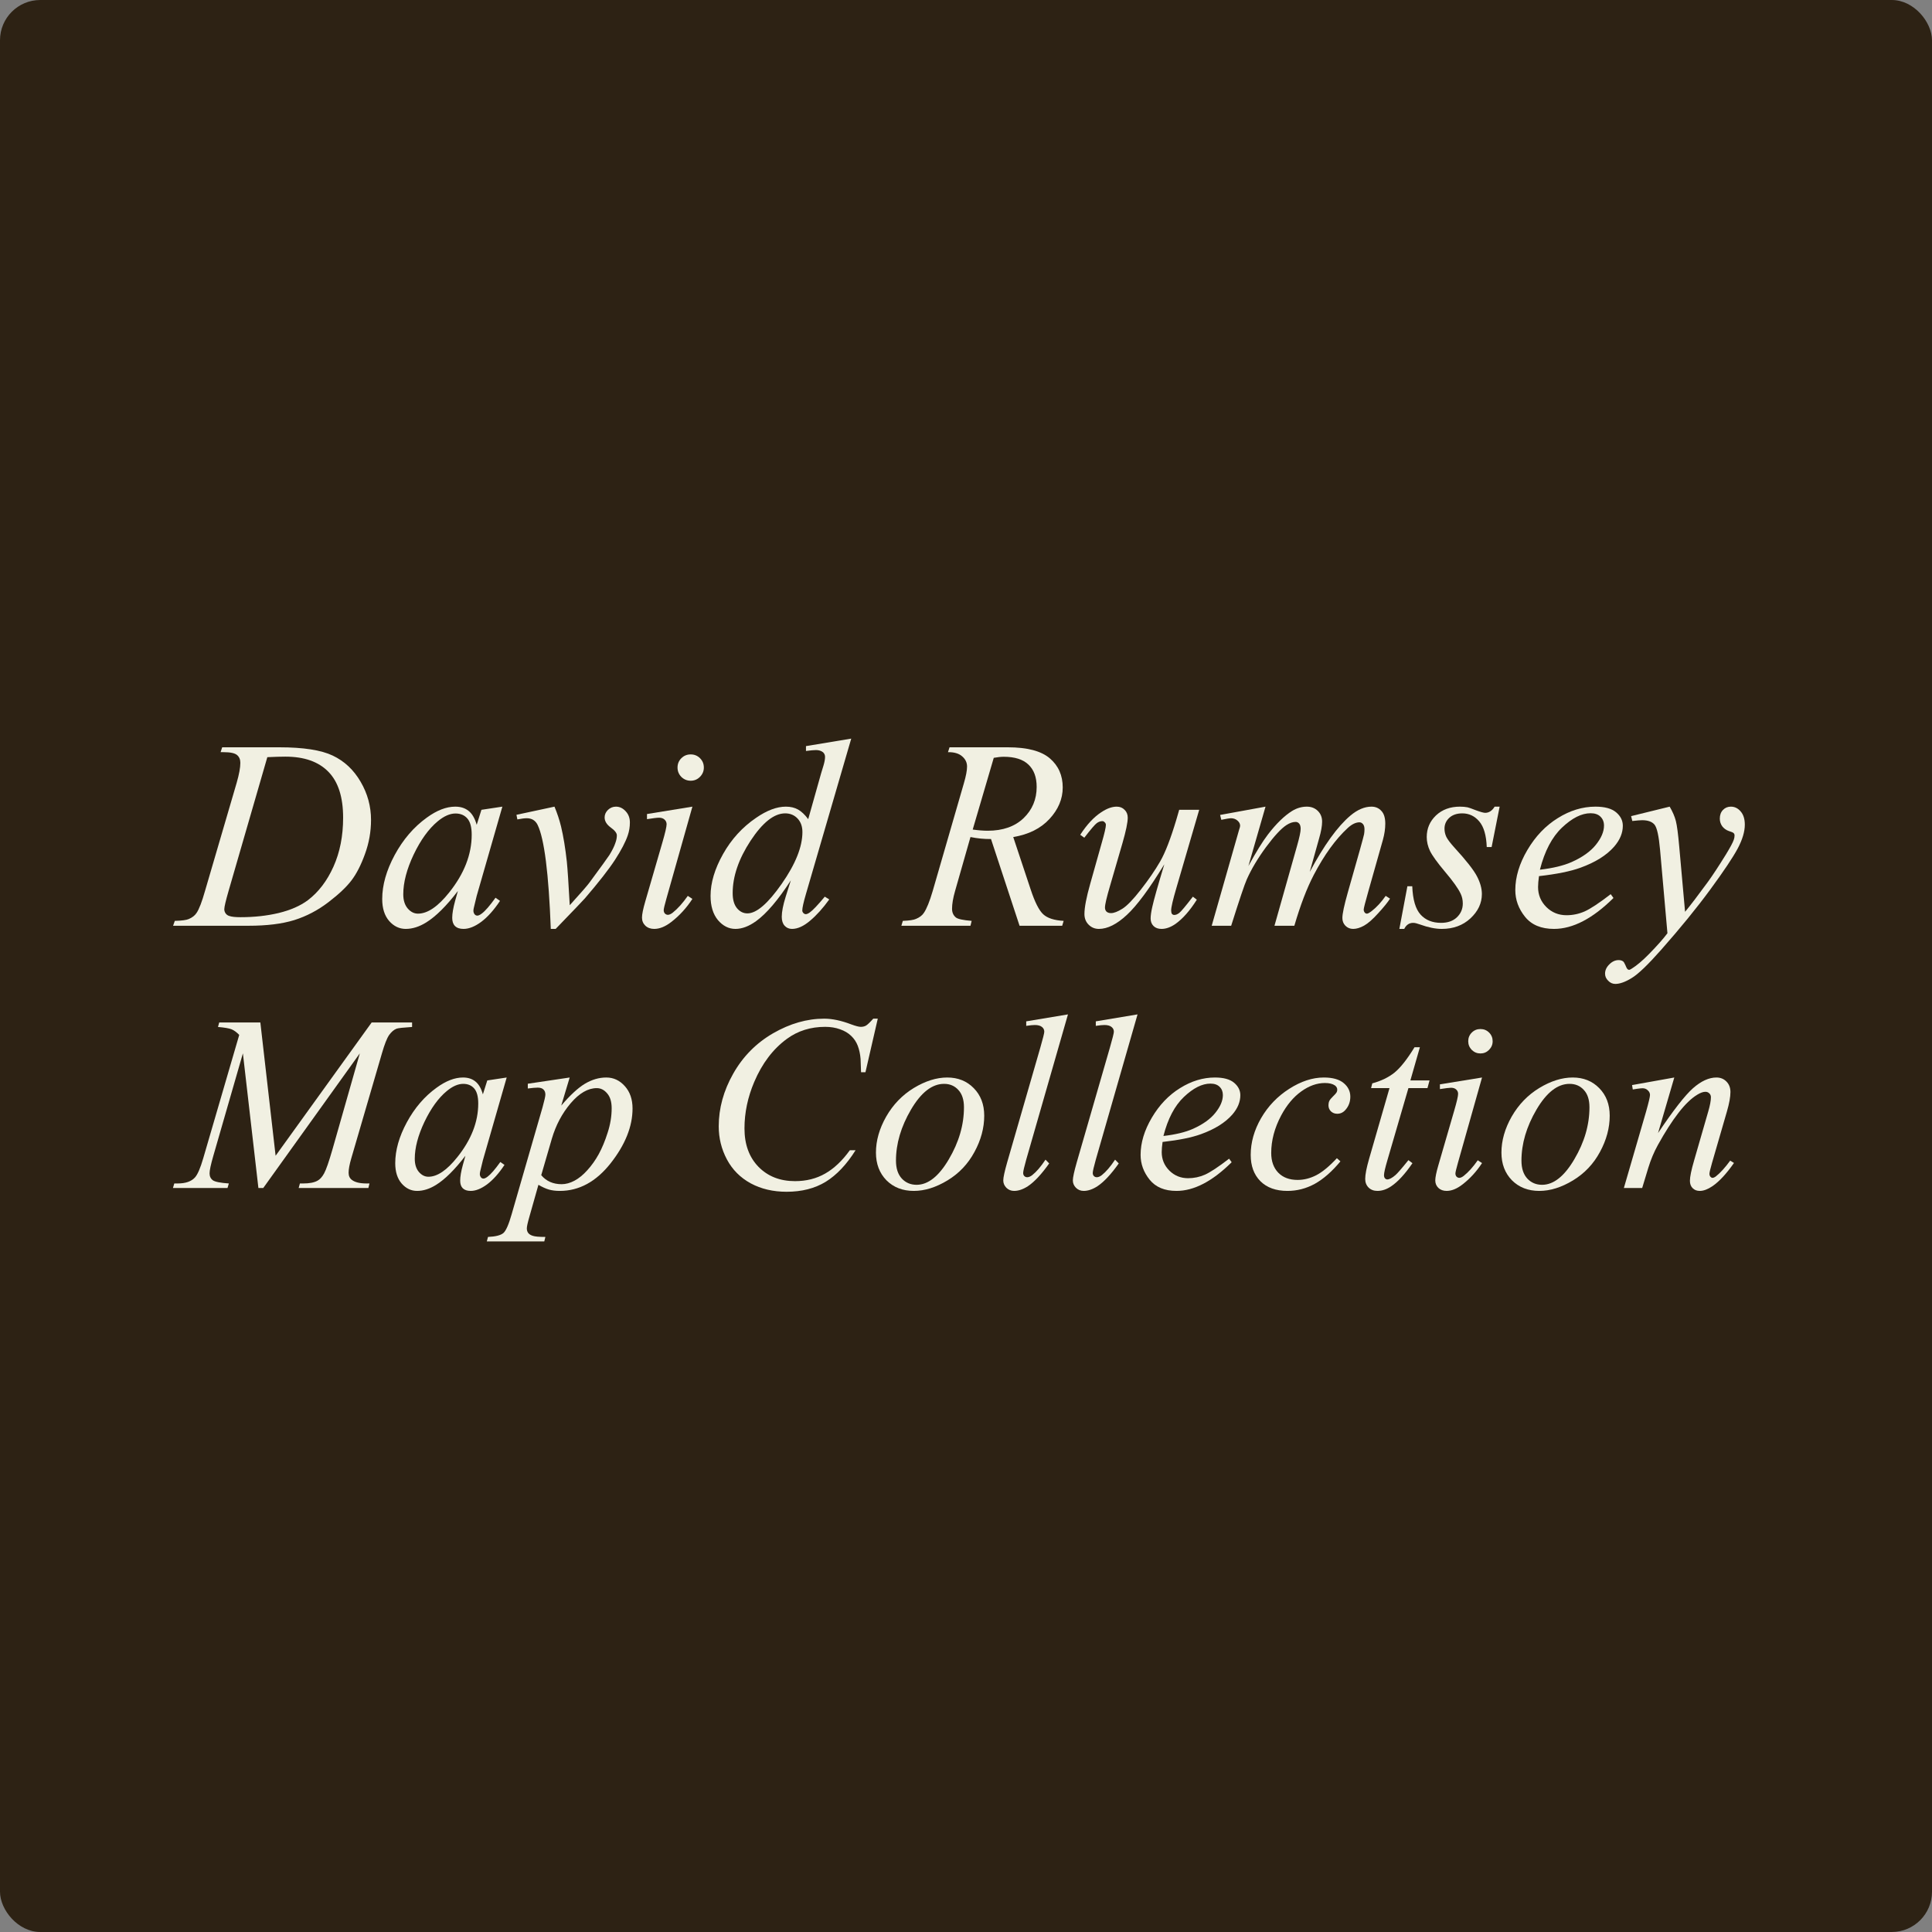 <svg width="288" height="288" viewBox="0 0 288 288" fill="none" xmlns="http://www.w3.org/2000/svg">
<rect x="0" y="0" width="288" height="288" fill="#808080" stroke="none"/>
<rect width="288" height="288" rx="6" fill="#2D2214"/>
<path d="M248.895 120.246C249.34 121.005 249.647 121.717 249.817 122.384C249.987 123.038 250.157 124.333 250.327 126.269L251.19 135.921C251.975 134.979 253.113 133.488 254.604 131.448C255.323 130.454 256.212 129.1 257.272 127.387C257.913 126.341 258.305 125.608 258.449 125.19C258.527 124.98 258.567 124.765 258.567 124.542C258.567 124.398 258.521 124.281 258.429 124.189C258.338 124.098 258.096 123.993 257.703 123.875C257.324 123.745 257.004 123.516 256.742 123.189C256.494 122.849 256.369 122.463 256.369 122.031C256.369 121.495 256.526 121.063 256.84 120.737C257.154 120.41 257.546 120.246 258.017 120.246C258.593 120.246 259.083 120.488 259.489 120.972C259.894 121.443 260.097 122.097 260.097 122.934C260.097 123.967 259.744 125.151 259.037 126.485C258.331 127.805 256.971 129.839 254.957 132.586C252.943 135.332 250.504 138.327 247.64 141.57C245.665 143.807 244.2 145.213 243.245 145.788C242.29 146.377 241.473 146.671 240.793 146.671C240.388 146.671 240.034 146.514 239.734 146.2C239.42 145.899 239.263 145.546 239.263 145.141C239.263 144.631 239.479 144.167 239.91 143.748C240.329 143.33 240.786 143.12 241.283 143.12C241.545 143.12 241.761 143.179 241.931 143.297C242.035 143.362 242.153 143.545 242.284 143.846C242.402 144.16 242.513 144.369 242.617 144.474C242.683 144.539 242.761 144.572 242.853 144.572C242.931 144.572 243.069 144.507 243.265 144.376C243.984 143.931 244.821 143.225 245.776 142.257C247.031 140.975 247.96 139.929 248.562 139.118L247.463 126.681C247.28 124.627 247.005 123.378 246.639 122.934C246.273 122.489 245.658 122.267 244.795 122.267C244.52 122.267 244.03 122.306 243.324 122.384L243.147 121.659L248.895 120.246Z" fill="#F1F0E2"/>
<path d="M229.415 130.604C229.323 131.258 229.277 131.801 229.277 132.232C229.277 133.396 229.689 134.39 230.513 135.214C231.337 136.025 232.338 136.431 233.515 136.431C234.456 136.431 235.359 136.241 236.222 135.862C237.098 135.469 238.393 134.613 240.106 133.292L240.518 133.861C237.419 136.934 234.463 138.471 231.651 138.471C229.742 138.471 228.303 137.869 227.335 136.666C226.367 135.463 225.884 134.135 225.884 132.684C225.884 130.735 226.485 128.741 227.688 126.7C228.892 124.66 230.402 123.078 232.22 121.953C234.038 120.815 235.908 120.246 237.831 120.246C239.217 120.246 240.244 120.527 240.911 121.09C241.578 121.652 241.911 122.319 241.911 123.091C241.911 124.176 241.48 125.216 240.616 126.21C239.479 127.505 237.805 128.551 235.594 129.349C234.13 129.885 232.07 130.303 229.415 130.604ZM229.552 129.643C231.488 129.421 233.064 129.041 234.28 128.505C235.889 127.786 237.092 126.929 237.89 125.935C238.7 124.928 239.106 123.973 239.106 123.071C239.106 122.522 238.929 122.077 238.576 121.737C238.236 121.397 237.746 121.227 237.105 121.227C235.771 121.227 234.352 121.94 232.848 123.365C231.357 124.778 230.258 126.87 229.552 129.643Z" fill="#F1F0E2"/>
<path d="M223.549 120.246L222.352 126.269H221.627C221.561 124.516 221.188 123.241 220.508 122.443C219.828 121.645 218.985 121.247 217.978 121.247C217.167 121.247 216.519 121.469 216.036 121.914C215.565 122.358 215.329 122.894 215.329 123.522C215.329 123.954 215.421 124.366 215.604 124.758C215.8 125.151 216.219 125.7 216.859 126.406C218.56 128.263 219.658 129.663 220.155 130.604C220.652 131.546 220.901 132.435 220.901 133.272C220.901 134.632 220.332 135.842 219.194 136.901C218.069 137.948 216.644 138.471 214.917 138.471C213.976 138.471 212.89 138.249 211.661 137.804C211.229 137.647 210.896 137.568 210.66 137.568C210.072 137.568 209.627 137.869 209.326 138.471H208.6L209.797 132.115H210.523C210.601 134.103 211.013 135.509 211.759 136.333C212.504 137.156 213.524 137.568 214.819 137.568C215.813 137.568 216.598 137.294 217.173 136.745C217.762 136.182 218.056 135.496 218.056 134.685C218.056 134.162 217.952 133.678 217.742 133.233C217.376 132.448 216.604 131.363 215.427 129.976C214.263 128.59 213.511 127.55 213.171 126.857C212.844 126.164 212.681 125.471 212.681 124.778C212.681 123.509 213.139 122.437 214.054 121.56C214.983 120.684 216.173 120.246 217.625 120.246C218.043 120.246 218.422 120.279 218.762 120.344C218.945 120.383 219.371 120.534 220.038 120.795C220.718 121.044 221.169 121.168 221.391 121.168C221.954 121.168 222.424 120.861 222.804 120.246H223.549Z" fill="#F1F0E2"/>
<path d="M188.649 120.246L186.099 129.094C187.237 127.014 188.205 125.451 189.002 124.405C190.245 122.783 191.455 121.606 192.632 120.874C193.325 120.455 194.051 120.246 194.809 120.246C195.463 120.246 196.006 120.455 196.438 120.874C196.869 121.292 197.085 121.829 197.085 122.483C197.085 123.123 196.935 123.96 196.634 124.994L195.241 129.976C197.373 125.988 199.393 123.189 201.303 121.58C202.362 120.691 203.408 120.246 204.442 120.246C205.043 120.246 205.534 120.455 205.913 120.874C206.305 121.279 206.501 121.914 206.501 122.777C206.501 123.535 206.384 124.34 206.148 125.19L203.99 132.821C203.519 134.482 203.284 135.404 203.284 135.587C203.284 135.77 203.343 135.927 203.461 136.058C203.539 136.149 203.644 136.195 203.775 136.195C203.905 136.195 204.134 136.071 204.461 135.822C205.207 135.247 205.906 134.488 206.56 133.547L207.208 133.959C206.881 134.482 206.299 135.201 205.462 136.117C204.638 137.032 203.931 137.653 203.343 137.98C202.754 138.307 202.212 138.471 201.715 138.471C201.257 138.471 200.871 138.314 200.557 138C200.256 137.686 200.106 137.3 200.106 136.843C200.106 136.215 200.374 134.953 200.91 133.056L202.696 126.759C203.101 125.307 203.317 124.503 203.343 124.346C203.382 124.098 203.402 123.856 203.402 123.62C203.402 123.293 203.33 123.038 203.186 122.855C203.029 122.672 202.852 122.581 202.656 122.581C202.107 122.581 201.525 122.862 200.91 123.424C199.106 125.085 197.418 127.413 195.849 130.408C194.816 132.383 193.848 134.914 192.946 138H189.983L193.338 126.131C193.704 124.85 193.887 123.993 193.887 123.561C193.887 123.208 193.815 122.947 193.671 122.777C193.528 122.607 193.351 122.522 193.142 122.522C192.71 122.522 192.252 122.679 191.769 122.993C190.984 123.503 189.97 124.595 188.728 126.269C187.498 127.943 186.544 129.545 185.864 131.075C185.537 131.794 184.758 134.103 183.529 138H180.626L184.255 125.288L184.726 123.64C184.817 123.391 184.863 123.208 184.863 123.091C184.863 122.803 184.732 122.548 184.471 122.326C184.209 122.09 183.876 121.972 183.47 121.972C183.3 121.972 182.829 122.051 182.058 122.208L181.881 121.482L188.649 120.246Z" fill="#F1F0E2"/>
<path d="M178.762 120.717L175.349 132.409C174.838 134.148 174.583 135.247 174.583 135.705C174.583 135.94 174.623 136.117 174.701 136.234C174.793 136.339 174.91 136.391 175.054 136.391C175.277 136.391 175.519 136.293 175.78 136.097C176.055 135.888 176.735 135.077 177.82 133.665L178.409 134.116C177.376 135.751 176.316 136.954 175.231 137.725C174.512 138.222 173.818 138.471 173.151 138.471C172.641 138.471 172.242 138.327 171.955 138.039C171.667 137.752 171.523 137.379 171.523 136.921C171.523 136.476 171.608 135.888 171.778 135.155C171.987 134.188 172.582 132.082 173.563 128.839C171.34 132.487 169.476 135.005 167.972 136.391C166.481 137.778 165.095 138.471 163.813 138.471C163.212 138.471 162.702 138.262 162.283 137.843C161.865 137.425 161.655 136.895 161.655 136.254C161.655 135.273 161.943 133.769 162.519 131.742L164.225 125.68C164.644 124.228 164.853 123.326 164.853 122.973C164.853 122.816 164.794 122.685 164.677 122.581C164.572 122.463 164.454 122.404 164.323 122.404C164.049 122.404 163.774 122.502 163.5 122.698C163.225 122.894 162.604 123.62 161.636 124.876L161.028 124.444C162.009 122.927 163.048 121.809 164.147 121.09C164.984 120.527 165.756 120.246 166.462 120.246C166.946 120.246 167.338 120.403 167.639 120.717C167.953 121.018 168.11 121.41 168.11 121.894C168.11 122.6 167.848 123.862 167.325 125.68L165.481 132.017C164.971 133.743 164.716 134.835 164.716 135.293C164.716 135.541 164.794 135.744 164.951 135.901C165.121 136.045 165.344 136.117 165.618 136.117C166.05 136.117 166.612 135.901 167.305 135.469C167.998 135.038 168.921 134.083 170.071 132.605C171.235 131.114 172.19 129.721 172.936 128.427C173.694 127.119 174.498 125.046 175.349 122.208L175.78 120.717H178.762Z" fill="#F1F0E2"/>
<path d="M151.984 138L147.727 125.072C146.733 125.085 145.713 124.987 144.667 124.778L142.371 132.821C142.071 133.867 141.92 134.75 141.92 135.469C141.92 136.019 142.11 136.45 142.489 136.764C142.777 136.999 143.561 137.169 144.843 137.274L144.667 138H134.367L134.583 137.274C135.551 137.235 136.205 137.137 136.545 136.98C137.081 136.757 137.473 136.457 137.722 136.077C138.14 135.463 138.579 134.377 139.036 132.821L143.686 116.754C144 115.682 144.157 114.851 144.157 114.263C144.157 113.661 143.908 113.151 143.411 112.732C142.927 112.314 142.227 112.111 141.312 112.124L141.547 111.398H150.218C153.122 111.398 155.214 111.948 156.496 113.046C157.778 114.145 158.419 115.59 158.419 117.382C158.419 119.095 157.758 120.665 156.437 122.09C155.129 123.503 153.331 124.398 151.042 124.778L153.632 132.566C154.26 134.475 154.887 135.718 155.515 136.293C156.143 136.869 157.156 137.196 158.556 137.274L158.34 138H151.984ZM145 123.659C145.837 123.777 146.583 123.836 147.237 123.836C149.486 123.836 151.265 123.215 152.573 121.972C153.88 120.717 154.534 119.16 154.534 117.303C154.534 115.852 154.122 114.74 153.298 113.968C152.487 113.197 151.265 112.811 149.63 112.811C149.211 112.811 148.714 112.863 148.139 112.968L145 123.659Z" fill="#F1F0E2"/>
<path d="M126.893 110.104L120.145 133.252C119.778 134.508 119.595 135.332 119.595 135.724C119.595 135.855 119.648 135.979 119.752 136.097C119.87 136.215 119.988 136.273 120.105 136.273C120.275 136.273 120.478 136.188 120.713 136.018C121.158 135.705 121.904 134.92 122.95 133.664L123.617 134.076C122.675 135.384 121.72 136.443 120.753 137.254C119.798 138.065 118.902 138.471 118.065 138.471C117.62 138.471 117.254 138.314 116.966 138C116.679 137.686 116.535 137.241 116.535 136.666C116.535 135.92 116.731 134.92 117.123 133.664L117.889 131.232C115.992 134.161 114.266 136.188 112.709 137.313C111.637 138.085 110.61 138.471 109.63 138.471C108.636 138.471 107.766 138.032 107.02 137.156C106.288 136.267 105.922 135.064 105.922 133.547C105.922 131.598 106.543 129.518 107.785 127.308C109.028 125.098 110.669 123.3 112.709 121.913C114.318 120.802 115.796 120.246 117.143 120.246C117.849 120.246 118.457 120.39 118.967 120.677C119.478 120.965 119.981 121.443 120.478 122.11L122.401 115.283C122.544 114.799 122.662 114.413 122.754 114.125C122.911 113.602 122.989 113.17 122.989 112.83C122.989 112.556 122.891 112.327 122.695 112.144C122.42 111.921 122.067 111.81 121.635 111.81C121.335 111.81 120.838 111.856 120.145 111.948V111.222L126.893 110.104ZM119.615 124.032C119.615 123.195 119.373 122.521 118.889 122.011C118.405 121.501 117.79 121.246 117.045 121.246C115.397 121.246 113.677 122.606 111.886 125.327C110.107 128.047 109.218 130.65 109.218 133.135C109.218 134.115 109.433 134.868 109.865 135.391C110.296 135.901 110.813 136.156 111.415 136.156C112.775 136.156 114.482 134.684 116.535 131.742C118.588 128.799 119.615 126.229 119.615 124.032Z" fill="#F1F0E2"/>
<path d="M102.96 112.458C103.509 112.458 103.973 112.648 104.352 113.027C104.732 113.406 104.921 113.87 104.921 114.42C104.921 114.956 104.725 115.42 104.333 115.813C103.953 116.192 103.496 116.382 102.96 116.382C102.423 116.382 101.959 116.192 101.567 115.813C101.187 115.42 100.998 114.956 100.998 114.42C100.998 113.87 101.187 113.406 101.567 113.027C101.946 112.648 102.41 112.458 102.96 112.458ZM103.215 120.246L99.33 133.998C99.069 134.927 98.938 135.483 98.938 135.666C98.938 135.875 98.997 136.045 99.114 136.176C99.245 136.307 99.396 136.372 99.566 136.372C99.762 136.372 99.997 136.267 100.272 136.058C101.017 135.469 101.769 134.632 102.528 133.547L103.215 133.998C102.325 135.358 101.279 136.503 100.076 137.431C99.186 138.124 98.336 138.471 97.525 138.471C96.989 138.471 96.551 138.314 96.211 138C95.871 137.673 95.701 137.268 95.701 136.784C95.701 136.3 95.865 135.496 96.191 134.371L98.742 125.582C99.16 124.144 99.37 123.241 99.37 122.875C99.37 122.587 99.265 122.352 99.056 122.169C98.859 121.986 98.585 121.894 98.232 121.894C97.944 121.894 97.349 121.966 96.446 122.11V121.345L103.215 120.246Z" fill="#F1F0E2"/>
<path d="M76.986 121.462L82.655 120.246C83.061 121.214 83.388 122.201 83.636 123.208C83.989 124.686 84.277 126.439 84.499 128.466C84.604 129.486 84.748 131.644 84.931 134.94C86.566 133.135 87.54 132.017 87.854 131.585C89.58 129.244 90.574 127.871 90.836 127.465C91.267 126.772 91.568 126.164 91.738 125.641C91.882 125.249 91.954 124.876 91.954 124.523C91.954 124.183 91.647 123.79 91.032 123.346C90.43 122.901 90.13 122.404 90.13 121.855C90.13 121.436 90.293 121.063 90.62 120.737C90.96 120.41 91.359 120.246 91.817 120.246C92.366 120.246 92.85 120.475 93.268 120.933C93.687 121.377 93.896 121.933 93.896 122.6C93.896 123.267 93.791 123.908 93.582 124.523C93.242 125.517 92.608 126.733 91.679 128.172C90.751 129.597 89.253 131.513 87.187 133.92C86.925 134.22 85.474 135.737 82.832 138.471H82.106C81.792 130.192 81.138 125.026 80.144 122.973C79.817 122.306 79.275 121.972 78.516 121.972C78.189 121.972 77.725 122.031 77.123 122.149L76.986 121.462Z" fill="#F1F0E2"/>
<path d="M74.887 120.246L71.061 133.547L70.63 135.332C70.59 135.502 70.571 135.646 70.571 135.764C70.571 135.973 70.636 136.156 70.767 136.313C70.872 136.431 71.002 136.489 71.159 136.489C71.329 136.489 71.552 136.385 71.826 136.176C72.336 135.796 73.016 135.012 73.867 133.821L74.534 134.292C73.631 135.652 72.703 136.692 71.748 137.412C70.793 138.118 69.91 138.471 69.1 138.471C68.537 138.471 68.112 138.327 67.824 138.039C67.55 137.765 67.412 137.359 67.412 136.823C67.412 136.182 67.556 135.339 67.844 134.292L68.256 132.821C66.543 135.057 64.967 136.62 63.528 137.51C62.495 138.15 61.481 138.471 60.487 138.471C59.533 138.471 58.709 138.079 58.016 137.294C57.322 136.496 56.976 135.404 56.976 134.018C56.976 131.938 57.597 129.748 58.839 127.446C60.095 125.131 61.684 123.28 63.606 121.894C65.111 120.795 66.53 120.246 67.864 120.246C68.661 120.246 69.322 120.455 69.845 120.874C70.381 121.292 70.787 121.986 71.061 122.953L71.767 120.717L74.887 120.246ZM67.903 121.266C67.066 121.266 66.176 121.659 65.235 122.443C63.901 123.555 62.711 125.203 61.664 127.387C60.631 129.571 60.115 131.546 60.115 133.311C60.115 134.201 60.337 134.907 60.782 135.43C61.226 135.94 61.736 136.195 62.312 136.195C63.737 136.195 65.287 135.142 66.961 133.037C69.198 130.238 70.316 127.367 70.316 124.425C70.316 123.313 70.1 122.509 69.668 122.012C69.237 121.515 68.648 121.266 67.903 121.266Z" fill="#F1F0E2"/>
<path d="M32.885 112.124L33.121 111.398H41.615C45.212 111.398 47.873 111.81 49.599 112.634C51.339 113.458 52.725 114.76 53.758 116.538C54.792 118.304 55.308 120.2 55.308 122.227C55.308 123.967 55.008 125.66 54.406 127.308C53.817 128.943 53.144 130.258 52.385 131.251C51.64 132.232 50.489 133.318 48.932 134.508C47.376 135.698 45.689 136.581 43.871 137.156C42.053 137.719 39.784 138 37.064 138H25.803L26.058 137.274C27.092 137.248 27.785 137.156 28.138 136.999C28.661 136.777 29.047 136.476 29.295 136.097C29.675 135.548 30.1 134.443 30.57 132.782L35.279 116.695C35.645 115.427 35.828 114.433 35.828 113.713C35.828 113.203 35.658 112.811 35.318 112.536C34.978 112.262 34.311 112.124 33.317 112.124H32.885ZM39.85 112.87L34.082 132.782C33.65 134.273 33.435 135.195 33.435 135.548C33.435 135.757 33.5 135.96 33.631 136.156C33.775 136.352 33.964 136.483 34.2 136.548C34.54 136.666 35.089 136.725 35.848 136.725C37.901 136.725 39.804 136.516 41.556 136.097C43.322 135.665 44.767 135.031 45.892 134.194C47.487 132.978 48.763 131.304 49.717 129.172C50.672 127.04 51.149 124.614 51.149 121.894C51.149 118.82 50.417 116.538 48.952 115.047C47.487 113.543 45.349 112.791 42.537 112.791C41.844 112.791 40.948 112.817 39.85 112.87Z" fill="#F1F0E2"/>
<path d="M249.584 160.622L247.163 168.902C249.432 165.517 251.167 163.291 252.368 162.223C253.581 161.156 254.745 160.622 255.861 160.622C256.468 160.622 256.965 160.822 257.354 161.223C257.754 161.623 257.954 162.145 257.954 162.787C257.954 163.515 257.778 164.486 257.426 165.699L255.206 173.36C254.952 174.245 254.824 174.785 254.824 174.979C254.824 175.149 254.873 175.295 254.97 175.416C255.067 175.525 255.17 175.58 255.279 175.58C255.425 175.58 255.601 175.501 255.807 175.343C256.45 174.834 257.153 174.057 257.918 173.014L258.482 173.36C257.354 174.973 256.286 176.126 255.279 176.817C254.576 177.29 253.945 177.527 253.387 177.527C252.938 177.527 252.58 177.387 252.313 177.108C252.046 176.842 251.913 176.478 251.913 176.017C251.913 175.434 252.119 174.433 252.531 173.014L254.642 165.699C254.909 164.789 255.043 164.079 255.043 163.57C255.043 163.327 254.964 163.133 254.806 162.988C254.648 162.83 254.454 162.751 254.224 162.751C253.884 162.751 253.478 162.897 253.005 163.188C252.107 163.734 251.173 164.638 250.202 165.899C249.232 167.149 248.207 168.75 247.127 170.703C246.557 171.734 246.084 172.862 245.708 174.088L244.798 177.09H242.068L245.38 165.699C245.768 164.328 245.962 163.503 245.962 163.224C245.962 162.957 245.853 162.727 245.635 162.533C245.429 162.327 245.168 162.223 244.852 162.223C244.707 162.223 244.452 162.248 244.088 162.296L243.397 162.405L243.287 161.75L249.584 160.622Z" fill="#F1F0E2"/>
<path d="M239.957 166.318C239.957 168.137 239.472 169.939 238.502 171.722C237.543 173.505 236.203 174.919 234.48 175.962C232.758 177.005 231.083 177.527 229.458 177.527C227.796 177.527 226.437 176.999 225.382 175.944C224.338 174.876 223.817 173.499 223.817 171.813C223.817 170.03 224.326 168.24 225.345 166.445C226.377 164.65 227.747 163.23 229.458 162.187C231.18 161.144 232.842 160.622 234.444 160.622C236.045 160.622 237.361 161.15 238.392 162.205C239.436 163.261 239.957 164.631 239.957 166.318ZM236.937 165.062C236.937 163.934 236.658 163.073 236.1 162.478C235.554 161.872 234.844 161.568 233.971 161.568C232.187 161.568 230.544 162.848 229.039 165.408C227.547 167.955 226.801 170.491 226.801 173.014C226.801 174.167 227.092 175.058 227.675 175.689C228.257 176.308 228.991 176.617 229.876 176.617C231.587 176.617 233.188 175.349 234.68 172.814C236.185 170.266 236.937 167.682 236.937 165.062Z" fill="#F1F0E2"/>
<path d="M220.687 153.397C221.196 153.397 221.627 153.573 221.979 153.925C222.331 154.277 222.507 154.708 222.507 155.217C222.507 155.715 222.325 156.145 221.961 156.509C221.609 156.861 221.184 157.037 220.687 157.037C220.19 157.037 219.759 156.861 219.395 156.509C219.043 156.145 218.867 155.715 218.867 155.217C218.867 154.708 219.043 154.277 219.395 153.925C219.747 153.573 220.177 153.397 220.687 153.397ZM220.924 160.622L217.321 173.378C217.078 174.239 216.957 174.754 216.957 174.924C216.957 175.118 217.011 175.276 217.12 175.397C217.242 175.519 217.381 175.579 217.539 175.579C217.721 175.579 217.939 175.482 218.194 175.288C218.885 174.742 219.583 173.966 220.287 172.959L220.924 173.378C220.099 174.639 219.128 175.701 218.012 176.562C217.187 177.205 216.399 177.526 215.646 177.526C215.149 177.526 214.743 177.381 214.427 177.09C214.112 176.786 213.954 176.41 213.954 175.962C213.954 175.513 214.106 174.767 214.409 173.723L216.775 165.571C217.163 164.237 217.357 163.4 217.357 163.06C217.357 162.793 217.26 162.575 217.066 162.405C216.884 162.235 216.629 162.15 216.302 162.15C216.035 162.15 215.483 162.217 214.646 162.35V161.641L220.924 160.622Z" fill="#F1F0E2"/>
<path d="M211.661 156.108L210.242 161.058H213.099L212.79 162.204H209.951L206.821 172.94C206.481 174.093 206.311 174.839 206.311 175.179C206.311 175.385 206.36 175.543 206.457 175.652C206.554 175.761 206.669 175.816 206.803 175.816C207.106 175.816 207.506 175.603 208.004 175.179C208.295 174.936 208.944 174.19 209.951 172.94L210.551 173.395C209.435 175.021 208.38 176.167 207.385 176.835C206.706 177.296 206.02 177.526 205.329 177.526C204.795 177.526 204.358 177.362 204.019 177.035C203.679 176.695 203.509 176.264 203.509 175.743C203.509 175.088 203.703 174.087 204.091 172.74L207.13 162.204H204.383L204.565 161.495C205.899 161.131 207.009 160.591 207.895 159.875C208.78 159.147 209.769 157.892 210.861 156.108H211.661Z" fill="#F1F0E2"/>
<path d="M199.815 173.123C198.554 174.64 197.28 175.756 195.994 176.472C194.708 177.175 193.349 177.527 191.918 177.527C190.195 177.527 188.849 177.042 187.878 176.071C186.92 175.101 186.441 173.797 186.441 172.159C186.441 170.303 186.956 168.477 187.987 166.682C189.031 164.886 190.426 163.43 192.173 162.314C193.932 161.186 195.654 160.622 197.34 160.622C198.663 160.622 199.651 160.901 200.307 161.459C200.962 162.005 201.289 162.678 201.289 163.479C201.289 164.231 201.059 164.874 200.598 165.408C200.258 165.82 199.839 166.027 199.342 166.027C198.966 166.027 198.651 165.905 198.396 165.663C198.153 165.42 198.032 165.117 198.032 164.753C198.032 164.522 198.074 164.31 198.159 164.116C198.256 163.922 198.444 163.691 198.723 163.424C199.015 163.145 199.19 162.945 199.251 162.824C199.312 162.703 199.342 162.575 199.342 162.442C199.342 162.187 199.227 161.975 198.996 161.805C198.645 161.562 198.147 161.441 197.504 161.441C196.315 161.441 195.139 161.859 193.974 162.697C192.809 163.534 191.815 164.722 190.99 166.263C189.995 168.131 189.498 169.999 189.498 171.868C189.498 173.105 189.849 174.088 190.553 174.816C191.257 175.531 192.215 175.889 193.428 175.889C194.362 175.889 195.284 175.659 196.194 175.198C197.116 174.725 198.147 173.875 199.288 172.65L199.815 173.123Z" fill="#F1F0E2"/>
<path d="M173.302 170.23C173.218 170.837 173.175 171.34 173.175 171.74C173.175 172.82 173.557 173.742 174.321 174.506C175.086 175.258 176.014 175.634 177.106 175.634C177.979 175.634 178.816 175.459 179.617 175.107C180.43 174.743 181.631 173.948 183.22 172.723L183.602 173.251C180.727 176.101 177.985 177.527 175.377 177.527C173.606 177.527 172.271 176.969 171.374 175.853C170.476 174.737 170.027 173.505 170.027 172.159C170.027 170.351 170.585 168.501 171.701 166.609C172.817 164.716 174.218 163.248 175.905 162.205C177.591 161.15 179.326 160.622 181.109 160.622C182.395 160.622 183.347 160.883 183.966 161.405C184.584 161.926 184.894 162.545 184.894 163.261C184.894 164.267 184.494 165.232 183.693 166.154C182.637 167.355 181.085 168.325 179.034 169.065C177.676 169.563 175.765 169.951 173.302 170.23ZM173.43 169.338C175.225 169.132 176.687 168.78 177.815 168.283C179.307 167.616 180.423 166.821 181.163 165.899C181.916 164.965 182.292 164.079 182.292 163.242C182.292 162.733 182.128 162.32 181.8 162.005C181.485 161.69 181.03 161.532 180.436 161.532C179.198 161.532 177.882 162.193 176.487 163.515C175.104 164.826 174.085 166.767 173.43 169.338Z" fill="#F1F0E2"/>
<path d="M169.572 151.214L163.349 172.868C163.046 173.948 162.894 174.609 162.894 174.852C162.894 175.034 162.948 175.185 163.058 175.306C163.179 175.428 163.325 175.488 163.494 175.488C163.725 175.488 163.974 175.385 164.24 175.179C164.871 174.682 165.532 173.911 166.224 172.868L166.77 173.432C165.617 175.058 164.556 176.192 163.585 176.835C162.87 177.296 162.19 177.526 161.547 177.526C161.086 177.526 160.698 177.369 160.383 177.053C160.079 176.738 159.928 176.374 159.928 175.962C159.928 175.525 160.122 174.627 160.51 173.268L165.441 156.2C165.842 154.805 166.042 154.004 166.042 153.798C166.042 153.507 165.927 153.27 165.696 153.088C165.466 152.894 165.108 152.797 164.623 152.797C164.344 152.797 163.919 152.839 163.349 152.924V152.251L169.572 151.214Z" fill="#F1F0E2"/>
<path d="M159.2 151.214L152.977 172.868C152.673 173.948 152.522 174.609 152.522 174.852C152.522 175.034 152.576 175.185 152.685 175.306C152.807 175.428 152.952 175.488 153.122 175.488C153.353 175.488 153.601 175.385 153.868 175.179C154.499 174.682 155.16 173.911 155.852 172.868L156.398 173.432C155.245 175.058 154.184 176.192 153.213 176.835C152.497 177.296 151.818 177.526 151.175 177.526C150.714 177.526 150.326 177.369 150.011 177.053C149.707 176.738 149.556 176.374 149.556 175.962C149.556 175.525 149.75 174.627 150.138 173.268L155.069 156.2C155.47 154.805 155.67 154.004 155.67 153.798C155.67 153.507 155.554 153.27 155.324 153.088C155.094 152.894 154.736 152.797 154.25 152.797C153.971 152.797 153.547 152.839 152.977 152.924V152.251L159.2 151.214Z" fill="#F1F0E2"/>
<path d="M146.717 166.318C146.717 168.137 146.232 169.939 145.261 171.722C144.303 173.505 142.962 174.919 141.24 175.962C139.517 177.005 137.843 177.527 136.217 177.527C134.555 177.527 133.197 176.999 132.141 175.944C131.098 174.876 130.576 173.499 130.576 171.813C130.576 170.03 131.086 168.24 132.105 166.445C133.136 164.65 134.507 163.23 136.217 162.187C137.94 161.144 139.602 160.622 141.203 160.622C142.805 160.622 144.121 161.15 145.152 162.205C146.195 163.261 146.717 164.631 146.717 166.318ZM143.696 165.062C143.696 163.934 143.417 163.073 142.859 162.478C142.313 161.872 141.604 161.568 140.73 161.568C138.947 161.568 137.303 162.848 135.799 165.408C134.307 167.955 133.561 170.491 133.561 173.014C133.561 174.167 133.852 175.058 134.434 175.689C135.016 176.308 135.75 176.617 136.636 176.617C138.346 176.617 139.948 175.349 141.44 172.814C142.944 170.266 143.696 167.682 143.696 165.062Z" fill="#F1F0E2"/>
<path d="M130.849 151.851L129.011 159.839H128.356L128.284 157.837C128.223 157.109 128.083 156.46 127.865 155.89C127.647 155.32 127.319 154.829 126.882 154.416C126.446 153.992 125.894 153.664 125.226 153.434C124.559 153.191 123.819 153.07 123.006 153.07C120.835 153.07 118.936 153.664 117.311 154.853C115.236 156.369 113.611 158.511 112.434 161.277C111.464 163.557 110.978 165.868 110.978 168.21C110.978 170.599 111.676 172.51 113.071 173.942C114.466 175.361 116.28 176.071 118.512 176.071C120.198 176.071 121.696 175.694 123.006 174.942C124.329 174.19 125.554 173.032 126.682 171.467H127.537C126.203 173.59 124.723 175.155 123.097 176.162C121.472 177.156 119.525 177.654 117.256 177.654C115.242 177.654 113.459 177.235 111.906 176.398C110.354 175.549 109.171 174.36 108.358 172.832C107.545 171.303 107.139 169.659 107.139 167.9C107.139 165.207 107.861 162.587 109.304 160.039C110.748 157.492 112.725 155.49 115.236 154.034C117.76 152.578 120.301 151.851 122.861 151.851C124.062 151.851 125.408 152.136 126.901 152.706C127.556 152.948 128.029 153.07 128.32 153.07C128.611 153.07 128.866 153.009 129.084 152.888C129.303 152.766 129.666 152.421 130.176 151.851H130.849Z" fill="#F1F0E2"/>
<path d="M84.921 160.622L83.665 164.807C84.987 163.255 86.164 162.169 87.195 161.55C88.238 160.931 89.3 160.622 90.379 160.622C91.459 160.622 92.381 161.053 93.145 161.914C93.91 162.763 94.292 163.873 94.292 165.244C94.292 167.913 93.206 170.63 91.035 173.396C88.863 176.15 86.334 177.527 83.447 177.527C82.84 177.527 82.3 177.46 81.827 177.327C81.366 177.193 80.844 176.957 80.262 176.617L78.934 181.312C78.667 182.234 78.533 182.834 78.533 183.113C78.533 183.38 78.6 183.605 78.734 183.787C78.879 183.981 79.11 184.126 79.425 184.223C79.74 184.333 80.365 184.387 81.299 184.387L81.136 185.06H72.565L72.747 184.387C73.875 184.339 74.639 184.144 75.04 183.805C75.428 183.465 75.84 182.525 76.277 180.984L80.881 165.044C81.16 164.037 81.299 163.412 81.299 163.17C81.299 162.842 81.202 162.587 81.008 162.405C80.826 162.223 80.541 162.132 80.153 162.132C79.801 162.132 79.31 162.175 78.679 162.26V161.55L84.921 160.622ZM80.681 175.18C81.433 176.077 82.446 176.526 83.719 176.526C84.35 176.526 84.993 176.35 85.648 175.998C86.303 175.647 86.94 175.125 87.559 174.433C88.19 173.742 88.754 172.947 89.251 172.05C89.749 171.14 90.192 170.072 90.58 168.847C90.98 167.622 91.18 166.409 91.18 165.208C91.18 164.237 90.956 163.497 90.507 162.988C90.07 162.466 89.555 162.205 88.96 162.205C87.65 162.205 86.352 162.957 85.066 164.462C83.792 165.966 82.858 167.725 82.264 169.739L80.681 175.18Z" fill="#F1F0E2"/>
<path d="M75.531 160.622L71.983 172.96L71.582 174.615C71.546 174.773 71.528 174.907 71.528 175.016C71.528 175.21 71.588 175.38 71.71 175.525C71.807 175.634 71.928 175.689 72.073 175.689C72.231 175.689 72.438 175.592 72.692 175.398C73.165 175.046 73.796 174.318 74.585 173.214L75.203 173.651C74.366 174.913 73.505 175.877 72.619 176.544C71.734 177.199 70.915 177.527 70.163 177.527C69.641 177.527 69.247 177.393 68.98 177.127C68.725 176.872 68.598 176.496 68.598 175.998C68.598 175.404 68.731 174.621 68.998 173.651L69.38 172.286C67.791 174.361 66.329 175.81 64.995 176.635C64.037 177.23 63.096 177.527 62.175 177.527C61.289 177.527 60.525 177.163 59.882 176.435C59.239 175.695 58.917 174.682 58.917 173.396C58.917 171.467 59.493 169.435 60.646 167.3C61.81 165.153 63.285 163.437 65.068 162.151C66.463 161.132 67.779 160.622 69.016 160.622C69.757 160.622 70.369 160.816 70.854 161.204C71.352 161.593 71.728 162.236 71.983 163.133L72.638 161.059L75.531 160.622ZM69.053 161.568C68.276 161.568 67.451 161.932 66.578 162.66C65.341 163.691 64.237 165.22 63.266 167.246C62.308 169.272 61.829 171.103 61.829 172.741C61.829 173.566 62.035 174.221 62.447 174.706C62.86 175.18 63.333 175.416 63.867 175.416C65.189 175.416 66.627 174.44 68.179 172.486C70.254 169.89 71.291 167.228 71.291 164.498C71.291 163.467 71.091 162.721 70.691 162.26C70.29 161.799 69.744 161.568 69.053 161.568Z" fill="#F1F0E2"/>
<path d="M38.81 152.415L41.084 172.286L55.405 152.415H61.428V153.088C60.118 153.173 59.348 153.258 59.117 153.343C58.717 153.501 58.347 153.816 58.007 154.289C57.68 154.762 57.322 155.672 56.934 157.019L52.366 172.668C52.099 173.578 51.966 174.294 51.966 174.815C51.966 175.288 52.13 175.646 52.457 175.889C52.918 176.241 53.646 176.417 54.641 176.417H55.078L54.914 177.09H44.523L44.706 176.417H45.197C46.119 176.417 46.822 176.283 47.308 176.016C47.684 175.822 48.017 175.458 48.309 174.925C48.612 174.379 49.03 173.178 49.564 171.322L53.64 157.019L39.246 177.09H38.519L36.208 157.019L31.804 172.286C31.428 173.584 31.24 174.457 31.24 174.906C31.24 175.355 31.404 175.701 31.731 175.944C32.059 176.174 32.853 176.332 34.115 176.417L33.915 177.09H25.781L25.981 176.417H26.472C27.673 176.417 28.541 176.113 29.074 175.507C29.463 175.07 29.869 174.124 30.294 172.668L35.662 154.271C35.261 153.859 34.879 153.58 34.515 153.434C34.151 153.288 33.478 153.173 32.495 153.088L32.677 152.415H38.81Z" fill="#F1F0E2"/>
</svg>
